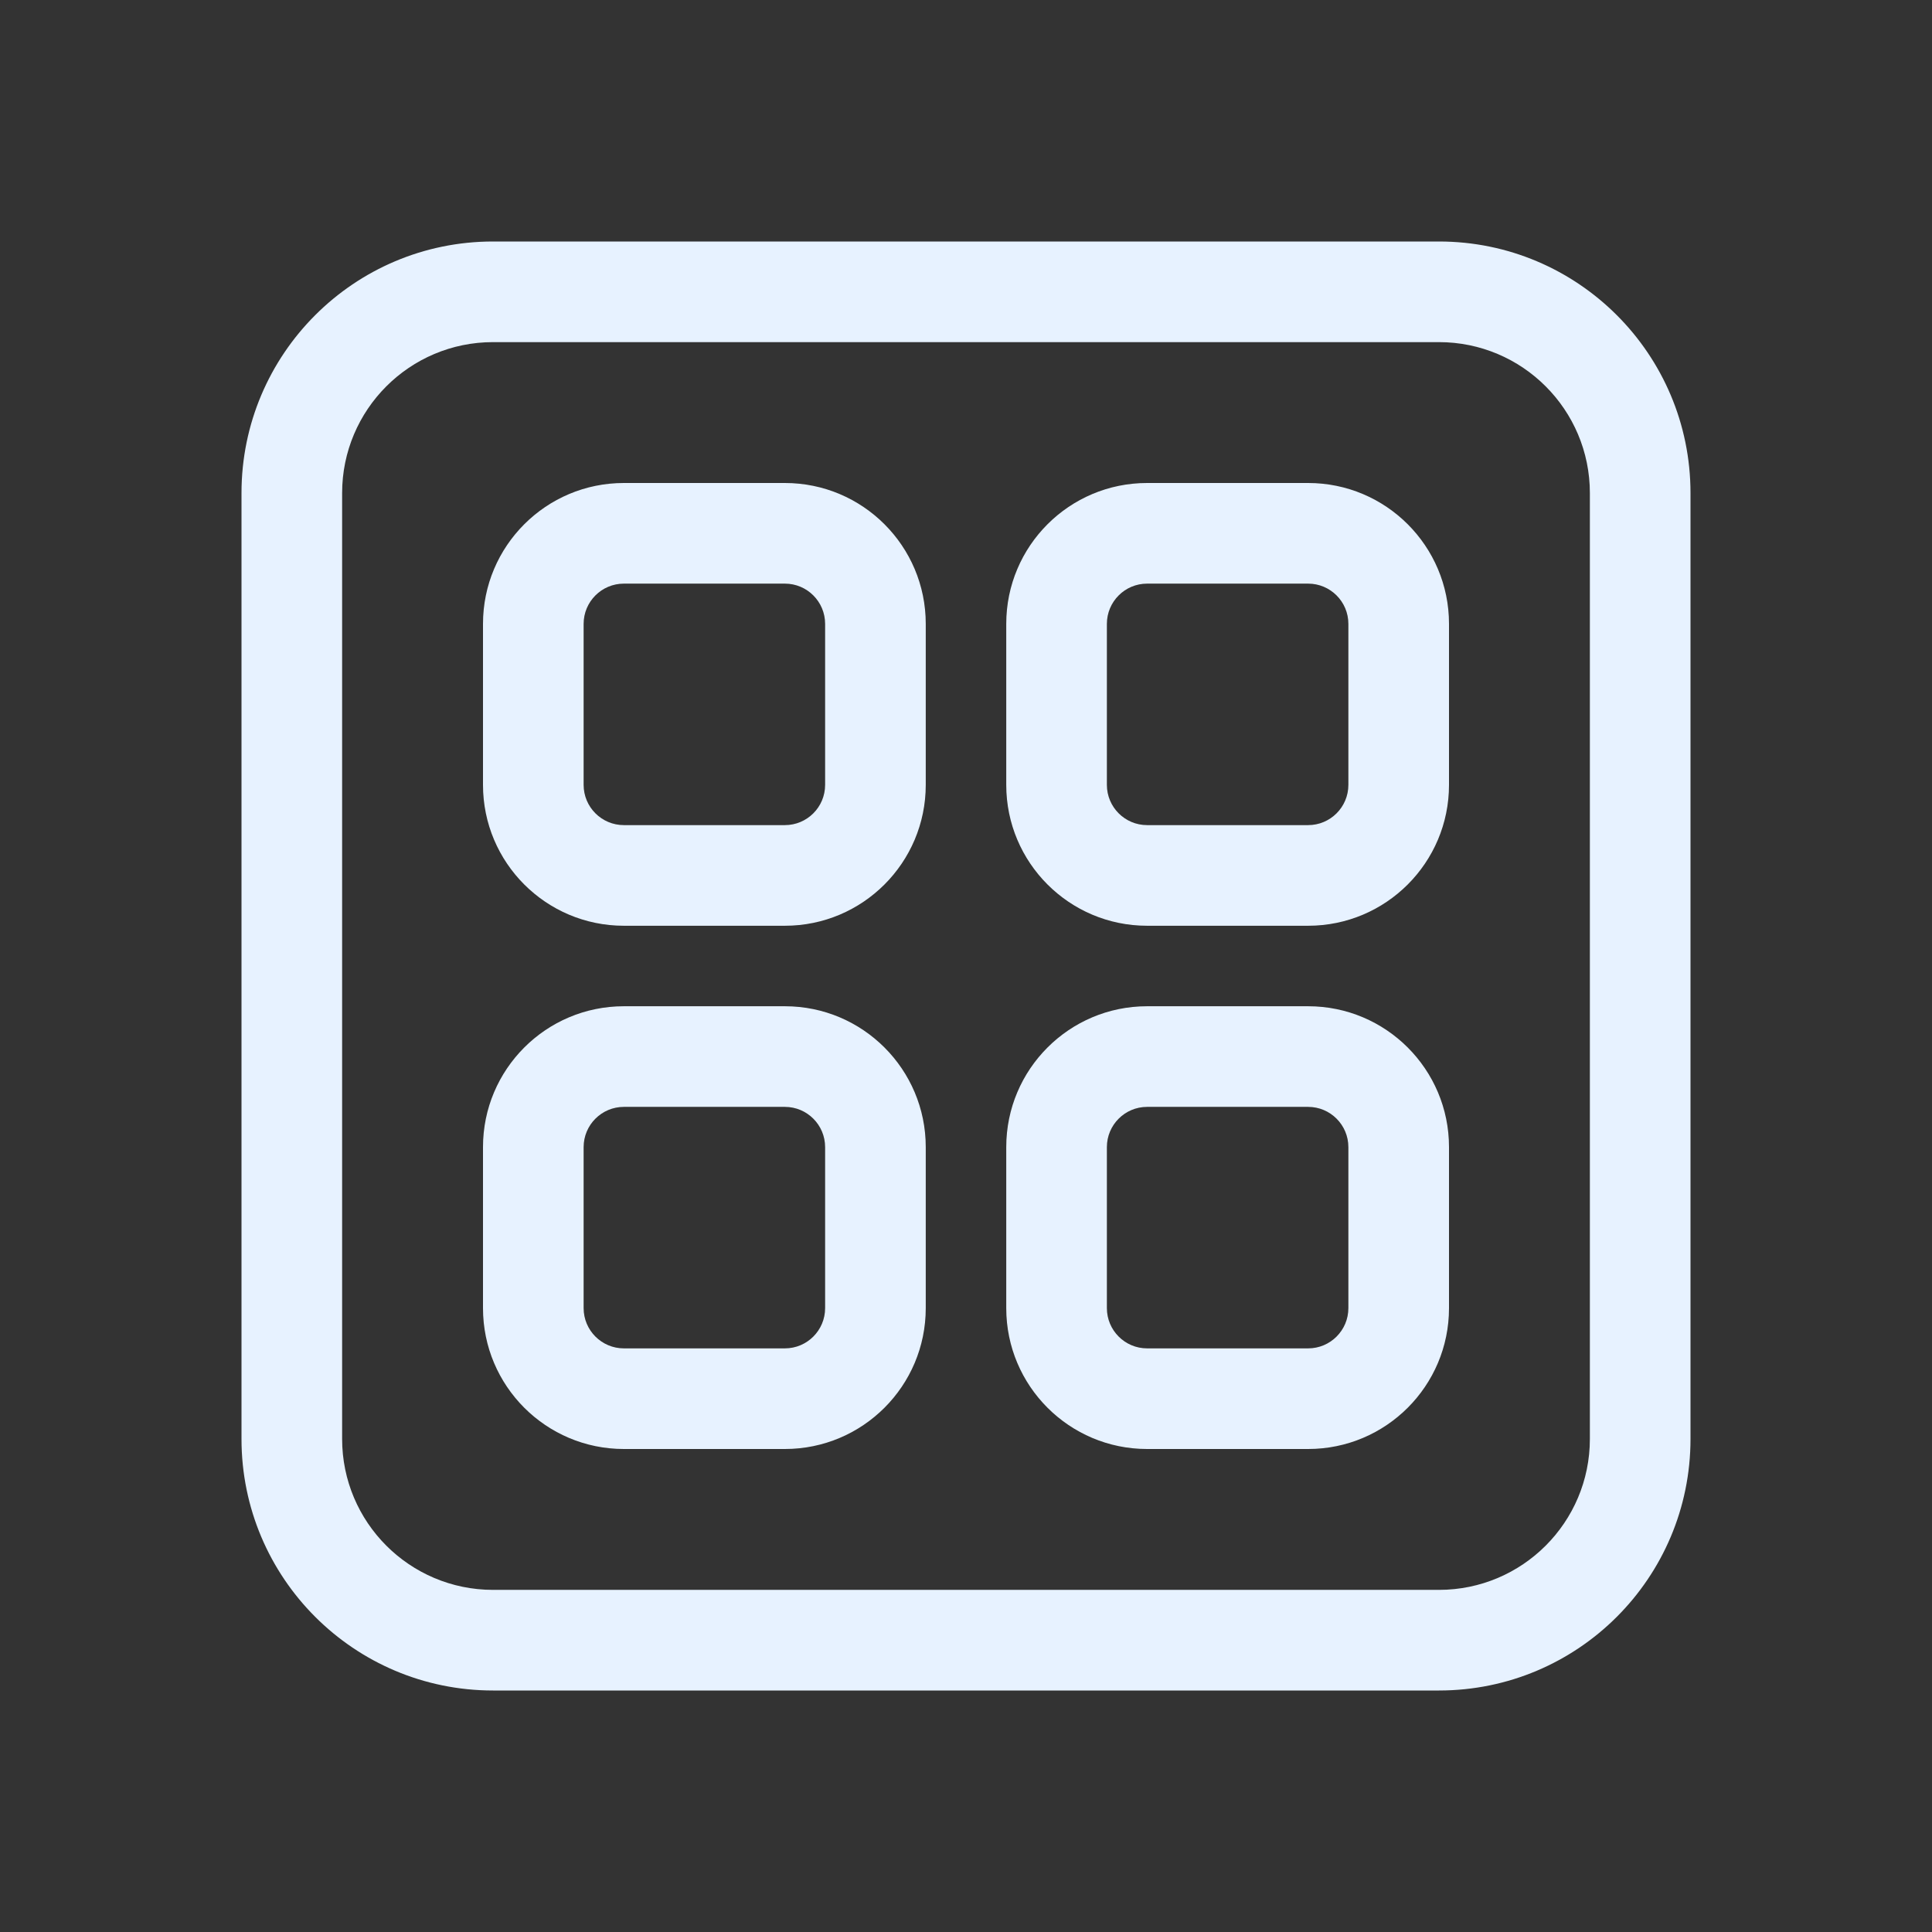 <svg width="48" height="48" viewBox="0 0 48 48" fill="none" xmlns="http://www.w3.org/2000/svg">
<rect x="0" y="0" width="48" height="48" fill="#333333" stroke="none"/>
<path d="M12 15.5C12 13.567 13.567 12 15.5 12H19.5C21.433 12 23 13.567 23 15.5V19.5C23 21.433 21.433 23 19.5 23H15.5C13.567 23 12 21.433 12 19.5V15.5ZM15.5 14.5C14.948 14.5 14.5 14.948 14.5 15.5V19.5C14.5 20.052 14.948 20.5 15.5 20.5H19.5C20.052 20.5 20.5 20.052 20.5 19.5V15.5C20.5 14.948 20.052 14.5 19.5 14.5H15.5ZM15.5 25C13.567 25 12 26.567 12 28.5V32.5C12 34.433 13.567 36 15.5 36H19.5C21.433 36 23 34.433 23 32.5V28.5C23 26.567 21.433 25 19.5 25H15.5ZM14.5 28.5C14.5 27.948 14.948 27.5 15.5 27.5H19.5C20.052 27.5 20.5 27.948 20.5 28.5V32.5C20.5 33.052 20.052 33.5 19.5 33.5H15.5C14.948 33.5 14.5 33.052 14.5 32.5V28.5ZM25 15.5C25 13.567 26.567 12 28.5 12H32.5C34.433 12 36 13.567 36 15.5V19.5C36 21.433 34.433 23 32.5 23H28.5C26.567 23 25 21.433 25 19.5V15.5ZM28.5 14.5C27.948 14.5 27.5 14.948 27.5 15.5V19.5C27.5 20.052 27.948 20.5 28.5 20.5H32.5C33.052 20.5 33.5 20.052 33.5 19.5V15.5C33.5 14.948 33.052 14.5 32.5 14.5H28.5ZM28.5 25C26.567 25 25 26.567 25 28.5V32.5C25 34.433 26.567 36 28.5 36H32.5C34.433 36 36 34.433 36 32.5V28.5C36 26.567 34.433 25 32.5 25H28.5ZM27.5 28.5C27.5 27.948 27.948 27.5 28.5 27.5H32.5C33.052 27.5 33.5 27.948 33.5 28.5V32.5C33.5 33.052 33.052 33.5 32.5 33.5H28.5C27.948 33.5 27.5 33.052 27.5 32.5V28.5ZM6 12.25C6 8.798 8.798 6 12.25 6H35.75C39.202 6 42 8.798 42 12.25V35.75C42 39.202 39.202 42 35.75 42H12.25C8.798 42 6 39.202 6 35.75V12.25ZM12.25 8.5C10.179 8.5 8.5 10.179 8.5 12.25V35.75C8.5 37.821 10.179 39.5 12.25 39.5H35.75C37.821 39.5 39.5 37.821 39.5 35.75V12.25C39.5 10.179 37.821 8.5 35.75 8.5H12.25Z" fill="#E7F2FF"/>
</svg>

